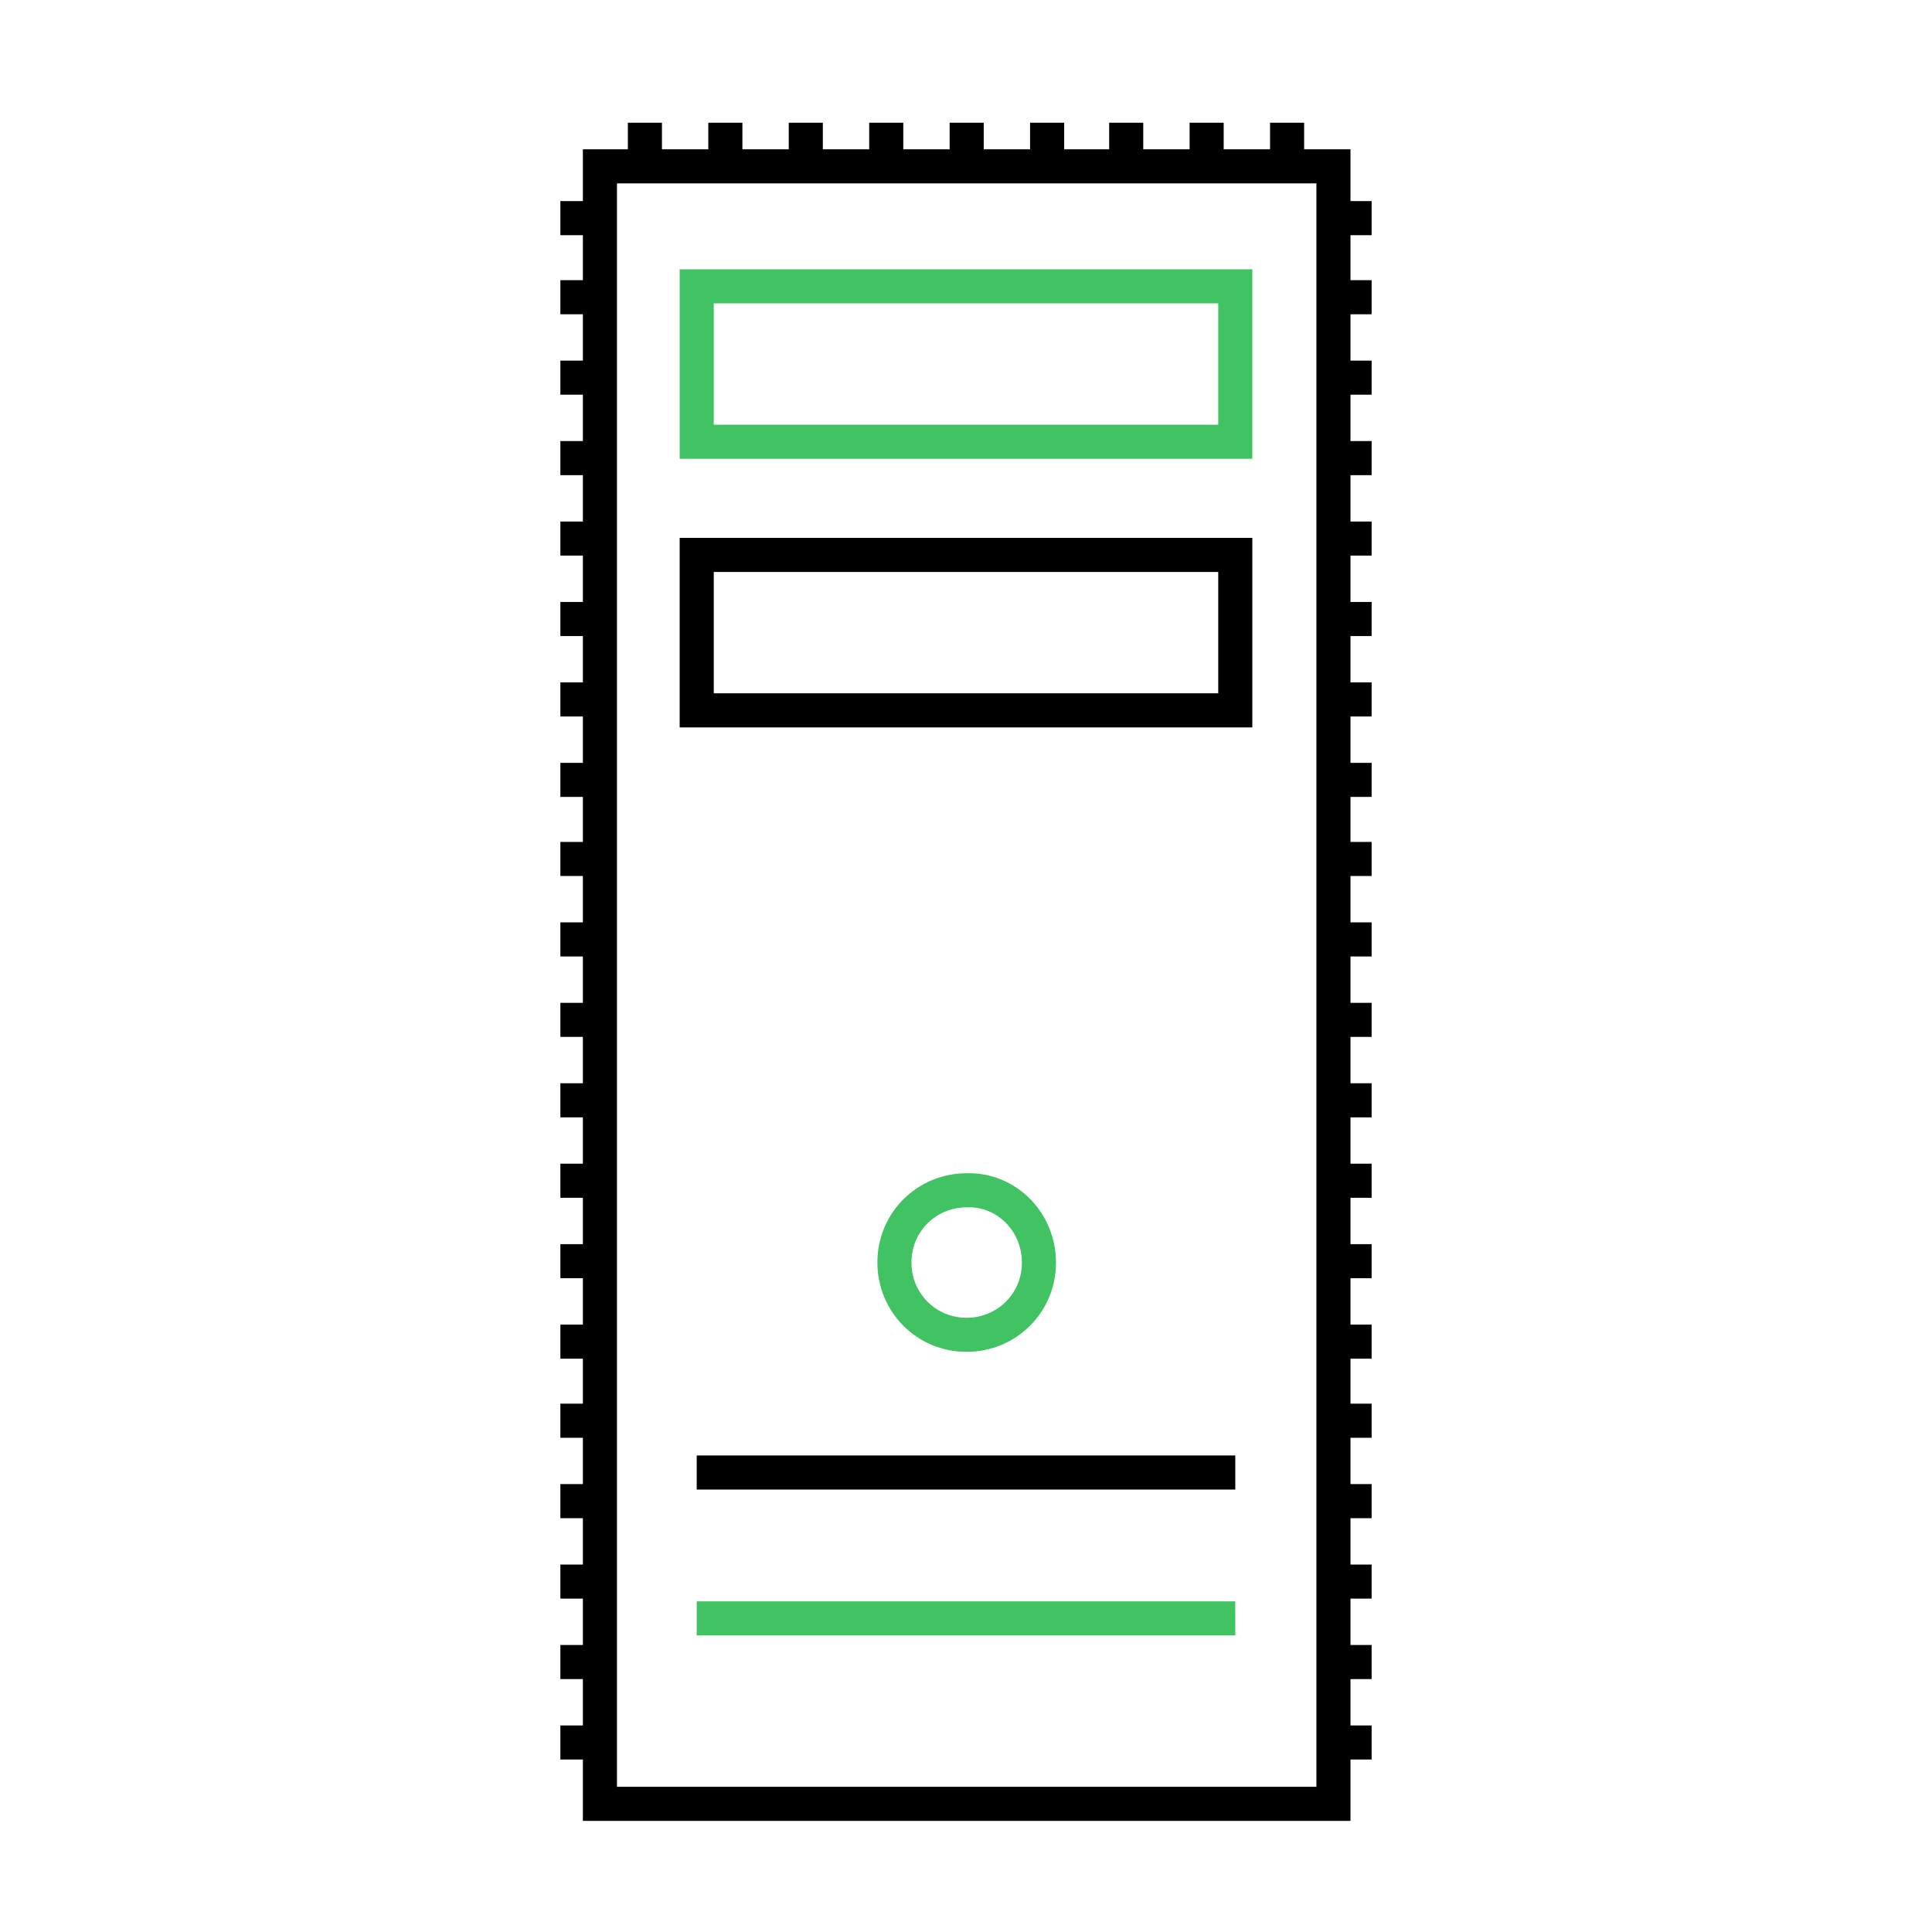 <?xml version="1.0" encoding="utf-8"?>
<!-- Generator: Adobe Illustrator 27.6.1, SVG Export Plug-In . SVG Version: 6.00 Build 0)  -->
<svg version="1.1" id="Gude" xmlns="http://www.w3.org/2000/svg" xmlns:xlink="http://www.w3.org/1999/xlink" x="0px" y="0px"
	 viewBox="0 0 141.7 141.7" style="enable-background:new 0 0 141.7 141.7;" xml:space="preserve">
<style type="text/css">
	.st0{fill:none;stroke:#000000;stroke-width:2.5;stroke-miterlimit:10;}
	.st1{fill:none;stroke:#41C363;stroke-width:2.5;stroke-miterlimit:10;}
</style>
<g id="Guide">
</g>
<rect x="44" y="12.2" class="st0" width="53.8" height="120.1"/>
<g>
	<path class="st1" d="M76.2,92.6c0,3-2.4,5.3-5.3,5.3c-3,0-5.3-2.4-5.3-5.3c0-3,2.4-5.3,5.3-5.3C73.8,87.2,76.2,89.6,76.2,92.6z"/>
	<line class="st0" x1="51.1" y1="108" x2="90.6" y2="108"/>
	<path class="st1" d="M90.6,32.4H51.1V21h39.5V32.4z M51.1,118.7h39.5"/>
	<path class="st0" d="M97.2,116h3.4 M97.2,121.9h3.4 M97.2,127.8h3.4 M97.2,68.9h3.4 M97.2,74.8h3.4 M97.2,80.7h3.4 M97.2,86.6h3.4
		 M97.2,92.5h3.4 M97.2,98.4h3.4 M97.2,104.2h3.4 M97.2,110.1h3.4 M97.2,16h3.4 M97.2,21.8h3.4 M97.2,27.7h3.4 M97.2,33.6h3.4
		 M97.2,39.5h3.4 M97.2,45.4h3.4 M97.2,51.3h3.4 M97.2,57.2h3.4 M97.2,63h3.4 M41.1,116h3.4 M41.1,121.9h3.4 M41.1,127.8h3.4
		 M41.1,68.9h3.4 M41.1,74.8h3.4 M41.1,80.7h3.4 M41.1,86.6h3.4 M41.1,92.5h3.4 M41.1,98.4h3.4 M41.1,104.2h3.4 M41.1,110.1h3.4
		 M41.1,16h3.4 M41.1,21.8h3.4 M41.1,27.7h3.4 M41.1,33.6h3.4 M41.1,39.5h3.4 M41.1,45.4h3.4 M41.1,51.3h3.4 M41.1,57.2h3.4
		 M41.1,63h3.4 M94.4,9v3.7 M88.5,9v3.7 M82.6,9v3.7 M76.8,9v3.7 M70.9,9v3.7 M65,9v3.7 M59.1,9v3.7 M53.2,9v3.7 M47.3,9v3.7
		 M90.6,52.1H51.1V40.7h39.5V52.1z"/>
</g>
</svg>

